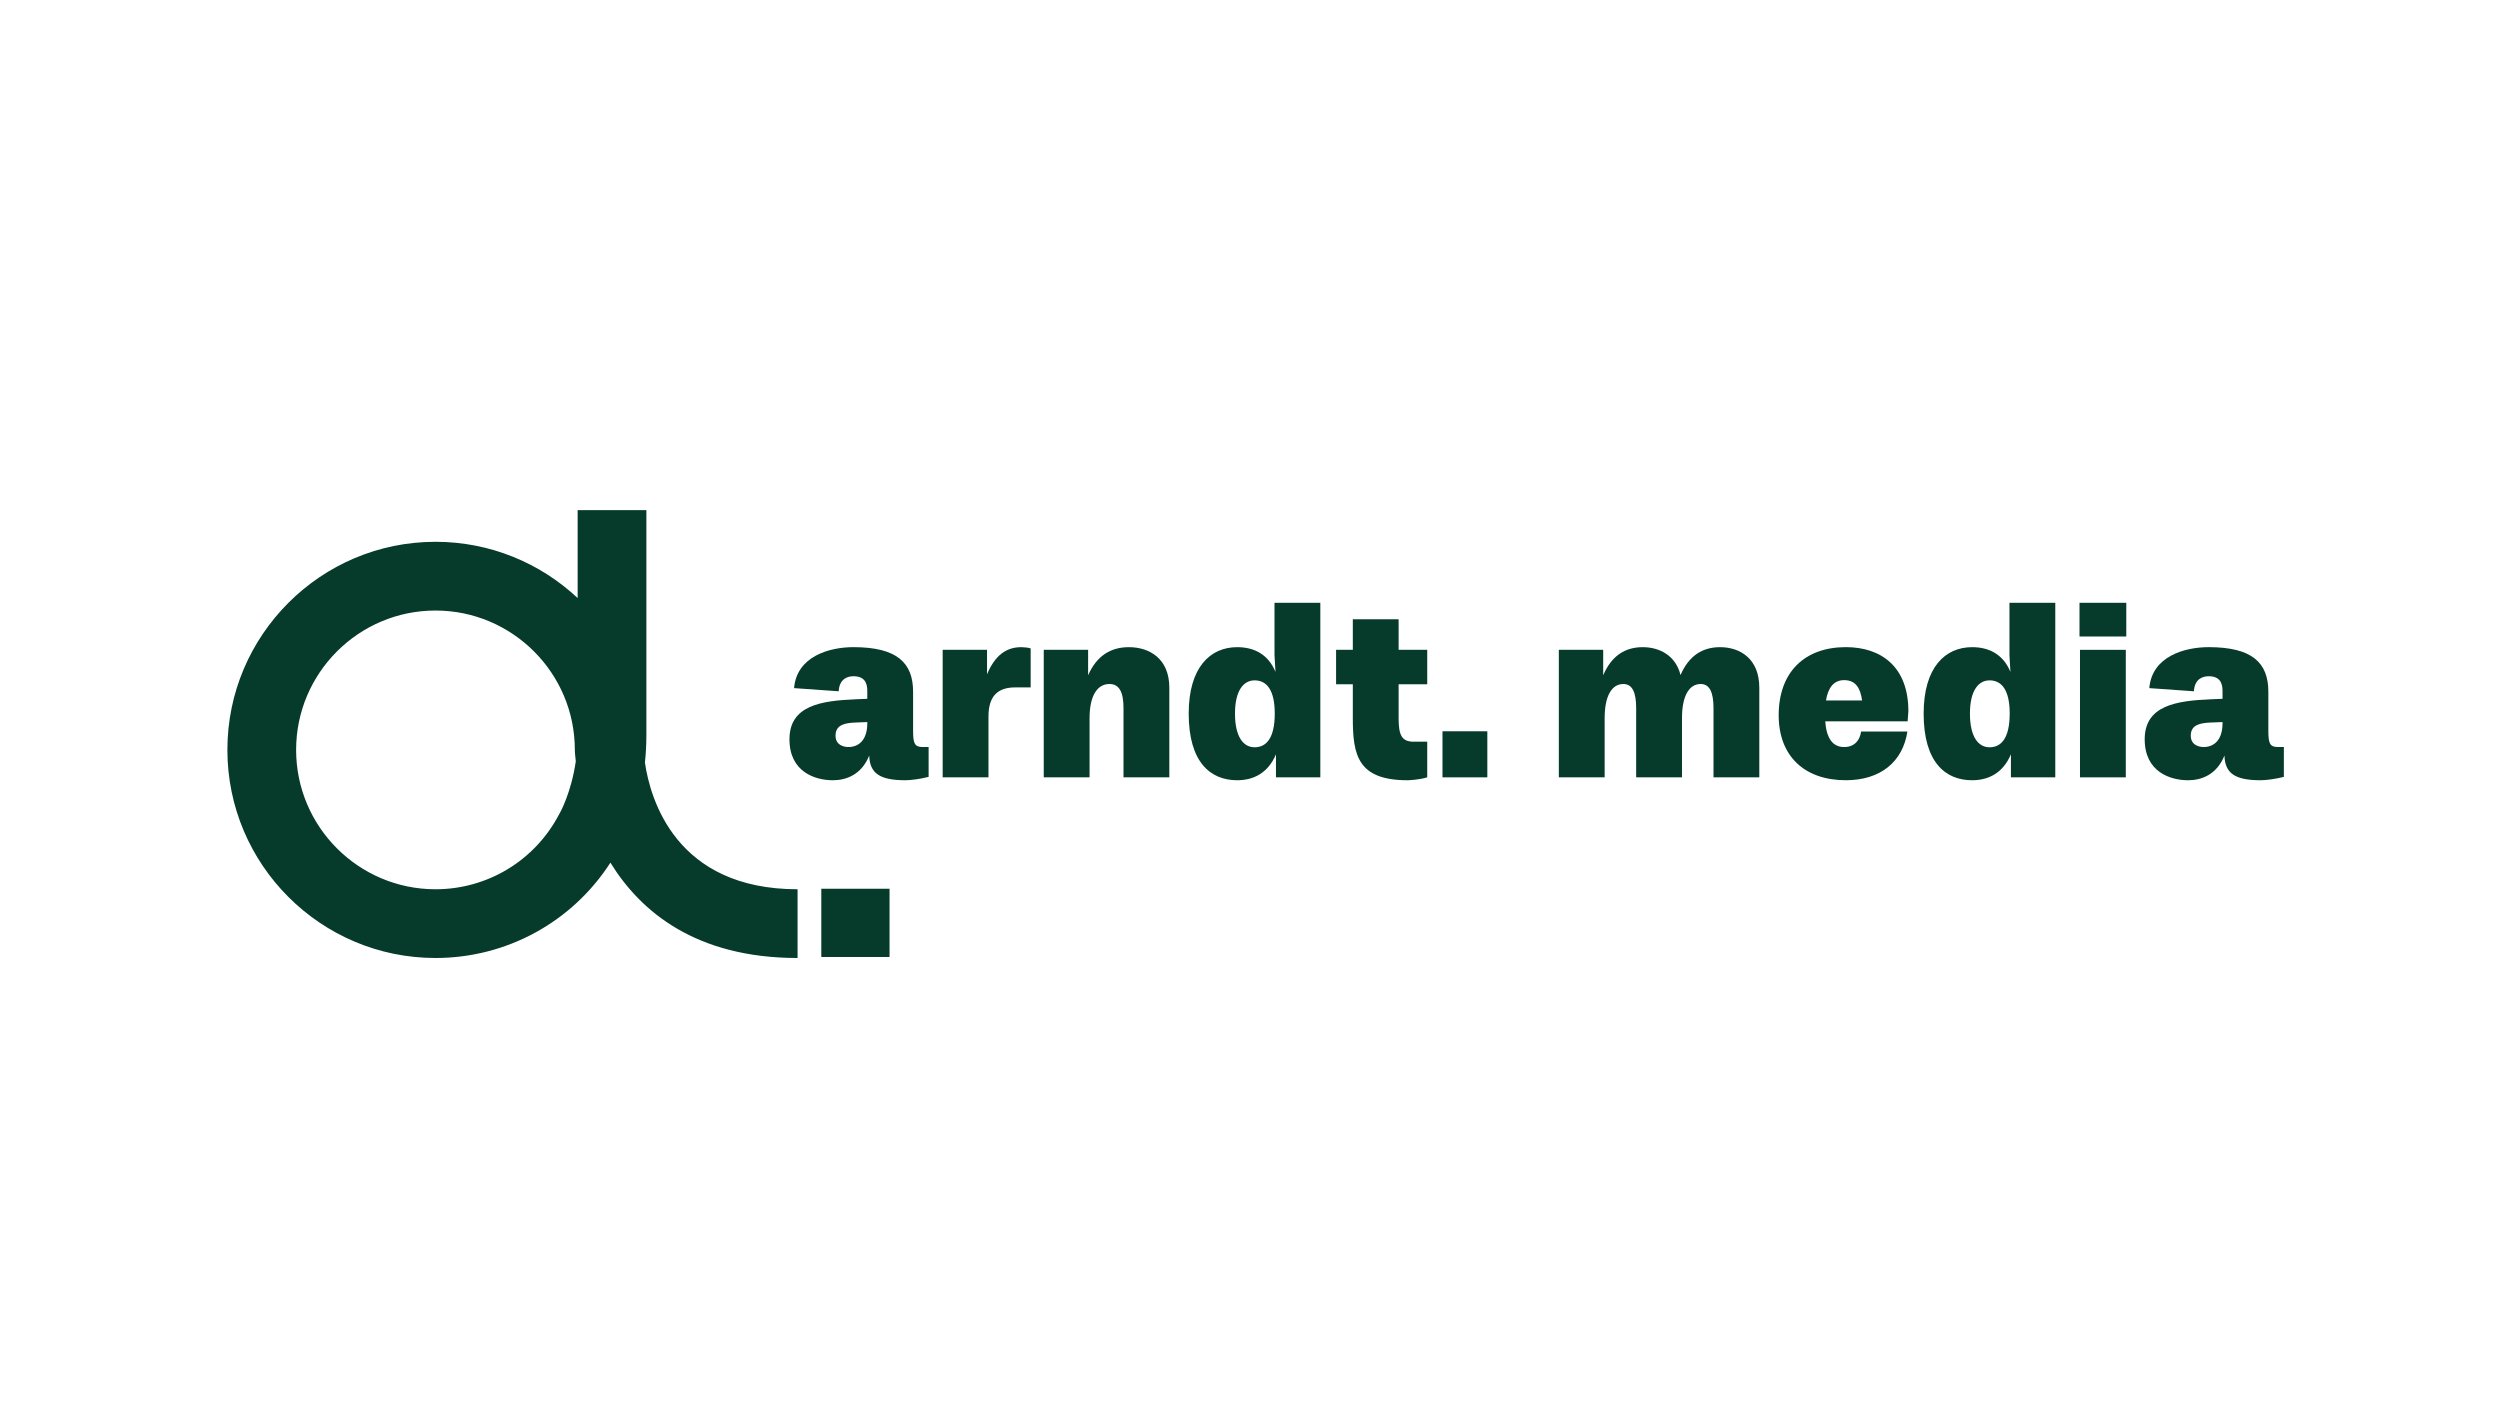 <?xml version="1.0" encoding="utf-8"?>
<svg xmlns="http://www.w3.org/2000/svg" id="Ebene_1" style="enable-background:new 0 0 1920 1080;" version="1.1" viewBox="0 0 1920 1080" x="0px" y="0px">
<style type="text/css">
	.st0{fill:#063B2B;}
</style>
<g>
	<g>
		<path class="st0" d="M713.18,596.63c-6.52,1.68-13.78,2.6-17.87,2.6c-19.74,0-27.37-5.4-27.74-18.99&#xA;			c-5.96,14.89-17.87,18.99-27.93,18.99c-13.59,0-33.33-6.33-33.33-31.46c0-25.88,24.02-29.6,50.83-30.72l8.94-0.38v-6.14&#xA;			c0-5.96-2.05-11.17-10.61-11.17c-4.47,0-10.8,1.86-11.36,11.54l-34.26-2.42c2.05-24.58,27.37-31.47,45.61-31.47&#xA;			c33.33,0,45.8,11.92,45.8,34.26v29.79c0,9.87,1.12,12.66,7.45,12.66h4.47V596.63z M666.08,554.55l-9.5,0.37&#xA;			c-8.01,0.38-14.89,1.86-14.89,10.05c0,7.82,7.26,8.75,9.87,8.75c7.82,0,14.52-5.21,14.52-18.25V554.55z"/>
		<path class="st0" d="M723.97,597v-97.93h34.07v18.8c6.15-14.71,14.9-20.85,26.25-20.85c2.23,0,5.58,0.37,7.26,0.93v29.98h-11.92&#xA;			c-12.84,0-20.48,6.14-20.48,22.34V597H723.97z"/>
		<path class="st0" d="M862.85,597v-53.06c0-12.29-3.17-18.62-10.8-18.62c-9.31,0-15.27,8.94-15.27,26.25V597H801.6v-97.93h34.07&#xA;			v19.55c6.52-14.9,17.31-21.6,31.28-21.6c16.01,0,31.09,8.94,31.09,31.09V597H862.85z"/>
		<path class="st0" d="M979.94,597v-17.69c-5.96,14.15-16.94,19.92-29.79,19.92c-20.66,0-37.23-13.96-37.23-51.2&#xA;			c0-35.56,16.57-51.01,37.23-51.01c12.85,0,23.83,5.4,29.42,18.99l-0.75-12.85v-40.21h35.19V597H979.94z M979.01,548.03&#xA;			c0-18.06-6.15-25.51-15.45-25.51c-8.56,0-15.08,7.82-15.08,25.51c0,18.06,6.52,25.88,15.08,25.88&#xA;			C972.68,573.91,979.01,566.65,979.01,548.03z"/>
		<path class="st0" d="M1096.11,597c-6.14,1.86-13.78,2.23-15.08,2.23c-38.36,0-42.07-19.36-42.07-47.66V525.5h-12.85v-26.44h12.85&#xA;			v-23.46h35.18v23.46h21.97v26.44h-21.97v26.25c0,12.84,2.42,17.87,11.54,17.87h10.43V597z"/>
		<path class="st0" d="M1107.83,597v-35.38h34.44V597H1107.83z"/>
		<path class="st0" d="M1315.97,597v-53.06c0-12.29-2.98-18.62-9.87-18.62c-8.75,0-14.33,8.94-14.33,26.25V597h-35.19v-53.06&#xA;			c0-12.29-2.98-18.62-9.87-18.62c-8.75,0-14.34,8.94-14.34,26.25V597h-35.19v-97.93h34.07v19.55c6.33-14.9,16.76-21.6,30.35-21.6&#xA;			c12.84,0,25.32,6.33,29.05,21.41c6.33-14.71,16.75-21.41,30.34-21.41c15.45,0,30.16,8.94,30.16,31.09V597H1315.97z"/>
		<path class="st0" d="M1401.78,553.99c0.93,12.84,5.58,19.73,14.52,19.73c8.01,0,12.1-5.21,13.03-11.92h35.56&#xA;			c-3.54,23.27-20.67,37.42-47.29,37.42c-31.84,0-51.57-18.62-51.57-49.9c0-33.14,19.92-52.32,51.57-52.32&#xA;			c27.37,0,48.03,15.27,48.03,49.15l-0.56,7.82H1401.78z M1430.08,537.98c-1.3-9.68-5.03-15.64-13.78-15.64&#xA;			c-7.82,0-12.29,5.58-13.96,15.64H1430.08z"/>
		<path class="st0" d="M1544.38,597v-17.69c-5.96,14.15-16.94,19.92-29.79,19.92c-20.66,0-37.23-13.96-37.23-51.2&#xA;			c0-35.56,16.57-51.01,37.23-51.01c12.85,0,23.83,5.4,29.42,18.99l-0.74-12.85v-40.21h35.19V597H1544.38z M1543.45,548.03&#xA;			c0-18.06-6.14-25.51-15.45-25.51c-8.56,0-15.08,7.82-15.08,25.51c0,18.06,6.52,25.88,15.08,25.88&#xA;			C1537.11,573.91,1543.45,566.65,1543.45,548.03z"/>
		<path class="st0" d="M1597.06,488.83v-25.88h35.93v25.88H1597.06z M1597.43,597v-97.93h35.19V597H1597.43z"/>
		<path class="st0" d="M1754,596.63c-6.52,1.68-13.78,2.6-17.88,2.6c-19.73,0-27.36-5.4-27.74-18.99&#xA;			c-5.96,14.89-17.87,18.99-27.93,18.99c-13.59,0-33.32-6.33-33.32-31.46c0-25.88,24.02-29.6,50.83-30.72l8.94-0.38v-6.14&#xA;			c0-5.96-2.05-11.17-10.61-11.17c-4.47,0-10.8,1.86-11.36,11.54l-34.26-2.42c2.05-24.58,27.37-31.47,45.62-31.47&#xA;			c33.32,0,45.8,11.92,45.8,34.26v29.79c0,9.87,1.12,12.66,7.45,12.66h4.47V596.63z M1706.9,554.55l-9.49,0.37&#xA;			c-8.01,0.38-14.9,1.86-14.9,10.05c0,7.82,7.26,8.75,9.86,8.75c7.82,0,14.53-5.21,14.53-18.25V554.55z"/>
	</g>
	<g>
		<g>
			<g>
				<path class="st0" d="M612.54,735.74c-78.17,0-120.66-35.67-143.74-73.22c-29.3,45.49-79.57,73.22-134.35,73.22&#xA;					c-88.13,0-159.82-71.69-159.82-159.82S246.33,416.1,334.45,416.1c42.17,0,80.59,16.42,109.18,43.2v-67.53h52.79v173.11&#xA;					c0,7.3-0.41,14.25-1.11,20.79c4.09,28.03,23.68,97.28,117.23,97.28V735.74z M334.45,468.89c-59.02,0-107.03,48.01-107.03,107.03&#xA;					c0,59.02,48.01,107.03,107.03,107.03c39.88,0,76.2-21.95,94.79-57.27l0.71-1.26c0.03-0.05,8.75-15.42,12.25-39.7&#xA;					c-0.58-4.87-0.7-7.77-0.71-7.97l-0.01-0.82C441.48,516.9,393.47,468.89,334.45,468.89z"/>
			</g>
		</g>
		<g>
			<g>
				<rect class="st0" height="52.41" width="52.41" x="630.76" y="682.55"/>
			</g>
		</g>
	</g>
</g>
</svg>